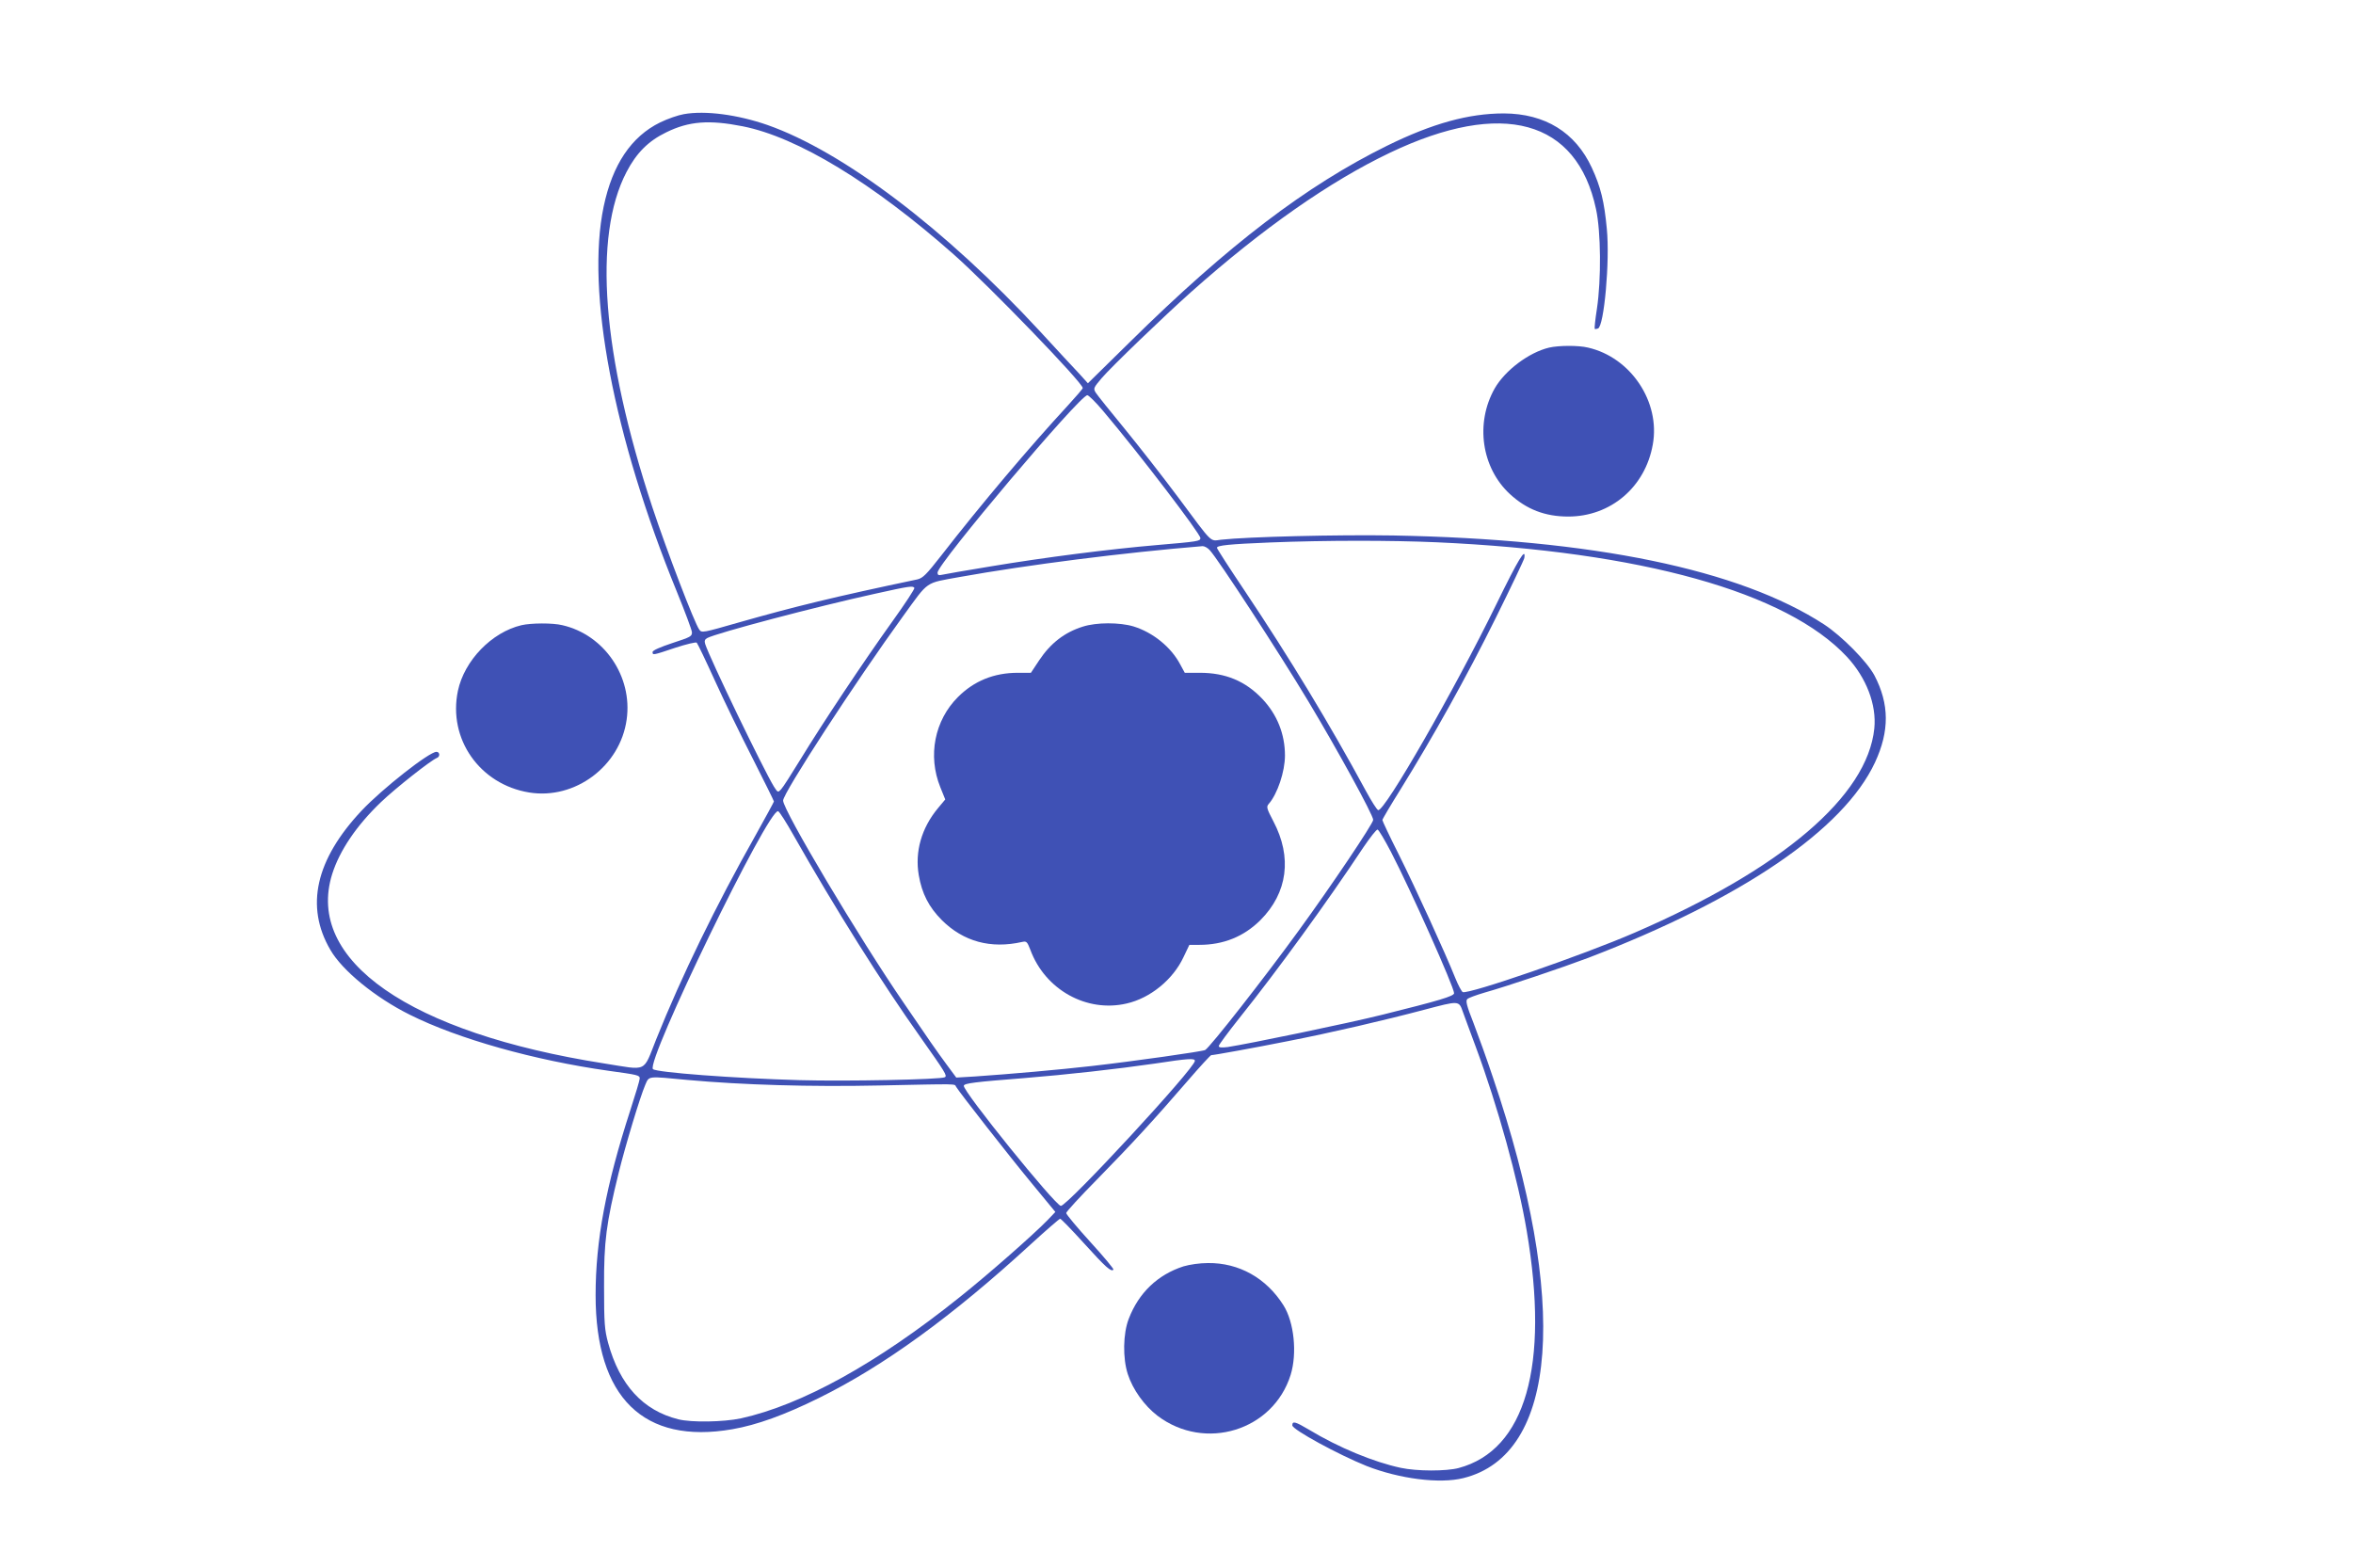<?xml version="1.0" standalone="no"?>
<!DOCTYPE svg PUBLIC "-//W3C//DTD SVG 20010904//EN"
 "http://www.w3.org/TR/2001/REC-SVG-20010904/DTD/svg10.dtd">
<svg version="1.0" xmlns="http://www.w3.org/2000/svg"
 width="1280pt" height="853pt" viewBox="0 0 1280 853"
 preserveAspectRatio="xMidYMid meet">
<g transform="translate(0,853) scale(0.1,-0.1)"
fill="#3f51b5" stroke="none">
<path d="M3720 7909 c-30 -5 -88 -25 -129 -45 -157 -77 -259 -229 -307 -457
-97 -463 53 -1252 398 -2096 44 -108 81 -207 82 -220 1 -23 -8 -27 -106 -59
-66 -22 -108 -40 -108 -49 0 -18 1 -18 123 23 61 20 113 32 117 28 5 -5 50
-99 100 -209 50 -110 143 -301 206 -424 62 -123 114 -227 114 -231 0 -3 -46
-87 -101 -186 -213 -377 -402 -765 -539 -1107 -74 -185 -43 -170 -284 -132
-1058 166 -1626 561 -1479 1030 40 127 132 264 266 392 77 74 272 228 304 240
18 7 16 33 -3 33 -39 0 -294 -200 -407 -320 -250 -266 -308 -521 -170 -757 65
-113 245 -260 432 -353 264 -132 678 -248 1081 -305 160 -22 170 -24 170 -42
0 -9 -23 -86 -51 -172 -133 -410 -189 -710 -189 -1007 0 -557 261 -813 744
-729 133 23 285 78 471 170 353 174 726 445 1152 836 83 76 156 139 160 139 5
0 64 -61 132 -136 117 -129 145 -154 158 -141 3 4 -53 71 -126 151 -72 79
-131 150 -131 157 0 7 76 90 168 183 186 190 307 321 490 533 68 79 127 143
131 143 14 0 236 40 416 76 236 46 528 114 743 171 190 50 188 51 210 -12 6
-16 37 -102 70 -190 120 -324 230 -721 277 -1000 125 -735 -7 -1194 -370
-1291 -67 -18 -227 -18 -315 1 -146 31 -338 110 -500 208 -74 44 -90 48 -90
23 0 -23 252 -160 404 -221 179 -70 397 -98 526 -66 516 127 577 957 161 2181
-32 96 -80 229 -105 294 -38 96 -44 122 -34 131 7 7 49 22 93 35 128 36 426
137 564 189 835 320 1391 698 1561 1064 79 170 78 317 -3 472 -40 76 -178 215
-274 278 -461 300 -1258 464 -2343 484 -304 5 -794 -7 -937 -23 -63 -7 -41
-29 -235 232 -79 106 -208 271 -288 369 -80 97 -152 187 -160 200 -13 22 -11
26 33 78 52 61 338 336 487 469 389 346 755 602 1083 758 610 290 1015 179
1119 -307 27 -123 29 -383 5 -543 -9 -57 -14 -106 -12 -109 2 -2 10 -1 18 2
33 13 65 367 48 541 -14 150 -33 228 -82 334 -89 192 -254 294 -478 295 -191
0 -388 -54 -636 -176 -438 -216 -864 -540 -1398 -1067 l-229 -225 -46 51 c-26
27 -123 132 -216 233 -513 555 -1069 976 -1481 1121 -161 56 -338 80 -455 59z
m320 -66 c298 -59 708 -308 1148 -697 191 -169 702 -698 702 -727 0 -4 -37
-47 -82 -96 -205 -222 -467 -531 -690 -818 -79 -101 -98 -120 -128 -127 -452
-95 -665 -147 -974 -235 -192 -55 -199 -57 -212 -38 -26 35 -176 427 -255 665
-274 829 -324 1473 -141 1824 54 104 119 169 216 216 124 61 234 69 416 33z
m1962 -1550 c197 -233 528 -667 528 -690 0 -17 -13 -19 -235 -38 -259 -22
-611 -67 -905 -116 -135 -22 -255 -43 -267 -46 -17 -4 -23 -1 -23 12 0 48 774
965 815 965 7 0 47 -39 87 -87z m1813 -713 c1113 -50 1904 -271 2232 -623 106
-114 162 -261 149 -390 -38 -368 -501 -763 -1302 -1110 -283 -123 -904 -337
-937 -324 -6 3 -25 38 -41 78 -54 135 -215 487 -306 669 -50 99 -90 184 -90
189 0 5 45 81 100 169 176 284 358 610 515 927 85 171 155 319 157 329 10 64
-33 -7 -152 -251 -226 -463 -609 -1131 -643 -1120 -7 2 -36 48 -66 103 -198
366 -414 722 -658 1087 -84 125 -153 232 -153 237 0 13 66 20 290 29 300 12
655 12 905 1z m-1235 -42 c45 -47 381 -563 537 -823 158 -263 353 -619 353
-645 0 -20 -227 -358 -407 -605 -186 -256 -479 -630 -507 -647 -14 -8 -388
-61 -616 -87 -175 -20 -446 -44 -637 -57 l-101 -6 -54 73 c-53 72 -95 132
-231 332 -244 355 -657 1049 -657 1102 0 41 393 645 654 1005 141 194 115 176
306 211 374 67 896 133 1322 168 10 0 27 -9 38 -21z m-1606 -206 c3 -5 -51
-87 -120 -183 -155 -216 -382 -557 -499 -749 -49 -80 -96 -154 -106 -164 -17
-18 -18 -18 -39 15 -58 95 -349 697 -374 776 -5 16 -2 25 11 32 53 28 594 171
913 241 189 42 206 44 214 32z m-656 -1348 c224 -395 481 -804 691 -1099 132
-187 145 -207 131 -215 -20 -13 -544 -23 -790 -16 -357 10 -780 42 -798 60
-40 41 629 1421 681 1403 7 -2 45 -62 85 -133z m3249 -89 c107 -206 343 -735
343 -768 0 -16 -80 -40 -390 -117 -188 -47 -730 -159 -842 -176 -34 -4 -48 -3
-48 6 0 6 51 75 113 153 208 260 480 635 672 925 38 56 73 101 79 99 6 -1 39
-57 73 -122z m-1067 -1136 c0 -40 -693 -789 -729 -789 -29 0 -537 628 -528
654 4 13 59 20 327 41 235 19 503 49 711 79 183 28 219 30 219 15z m-2759
-104 c298 -27 667 -38 1044 -30 438 9 406 10 416 -7 23 -37 293 -382 409 -522
l131 -159 -43 -45 c-78 -80 -320 -293 -478 -419 -448 -359 -858 -586 -1190
-659 -95 -20 -268 -23 -340 -5 -192 48 -319 186 -382 416 -19 71 -22 105 -22
305 -1 248 12 345 79 618 38 154 117 415 145 480 22 50 9 48 231 27z"/>
<path d="M5890 5121 c-99 -31 -175 -90 -237 -183 l-45 -68 -71 0 c-130 0 -238
-44 -326 -132 -127 -127 -165 -319 -96 -490 l27 -67 -40 -48 c-89 -107 -126
-236 -104 -364 17 -100 55 -174 126 -245 117 -116 265 -157 437 -118 23 5 27
1 44 -43 80 -217 306 -343 524 -292 128 29 252 130 309 252 l32 67 54 0 c132
0 242 45 332 134 149 149 174 343 71 538 -37 71 -39 79 -25 95 47 54 88 175
88 263 0 116 -42 222 -123 308 -92 97 -200 142 -340 142 l-82 0 -25 46 c-49
93 -147 173 -253 206 -76 23 -203 23 -277 -1z"/>
<path d="M8427 6639 c-110 -26 -240 -124 -296 -222 -107 -189 -72 -432 83
-575 90 -83 191 -122 317 -122 231 0 419 160 460 392 42 232 -120 474 -352
527 -53 13 -160 12 -212 0z"/>
<path d="M2837 5129 c-162 -38 -311 -192 -346 -357 -55 -262 119 -509 387
-553 250 -41 496 143 531 397 33 234 -122 461 -350 513 -53 13 -170 12 -222 0z"/>
<path d="M6438 1641 c-140 -45 -244 -144 -298 -286 -31 -80 -33 -214 -5 -300
27 -84 90 -172 162 -227 258 -195 629 -81 724 223 36 117 19 286 -39 378 -93
148 -242 232 -411 230 -45 0 -99 -8 -133 -18z"/>
</g>
</svg>
